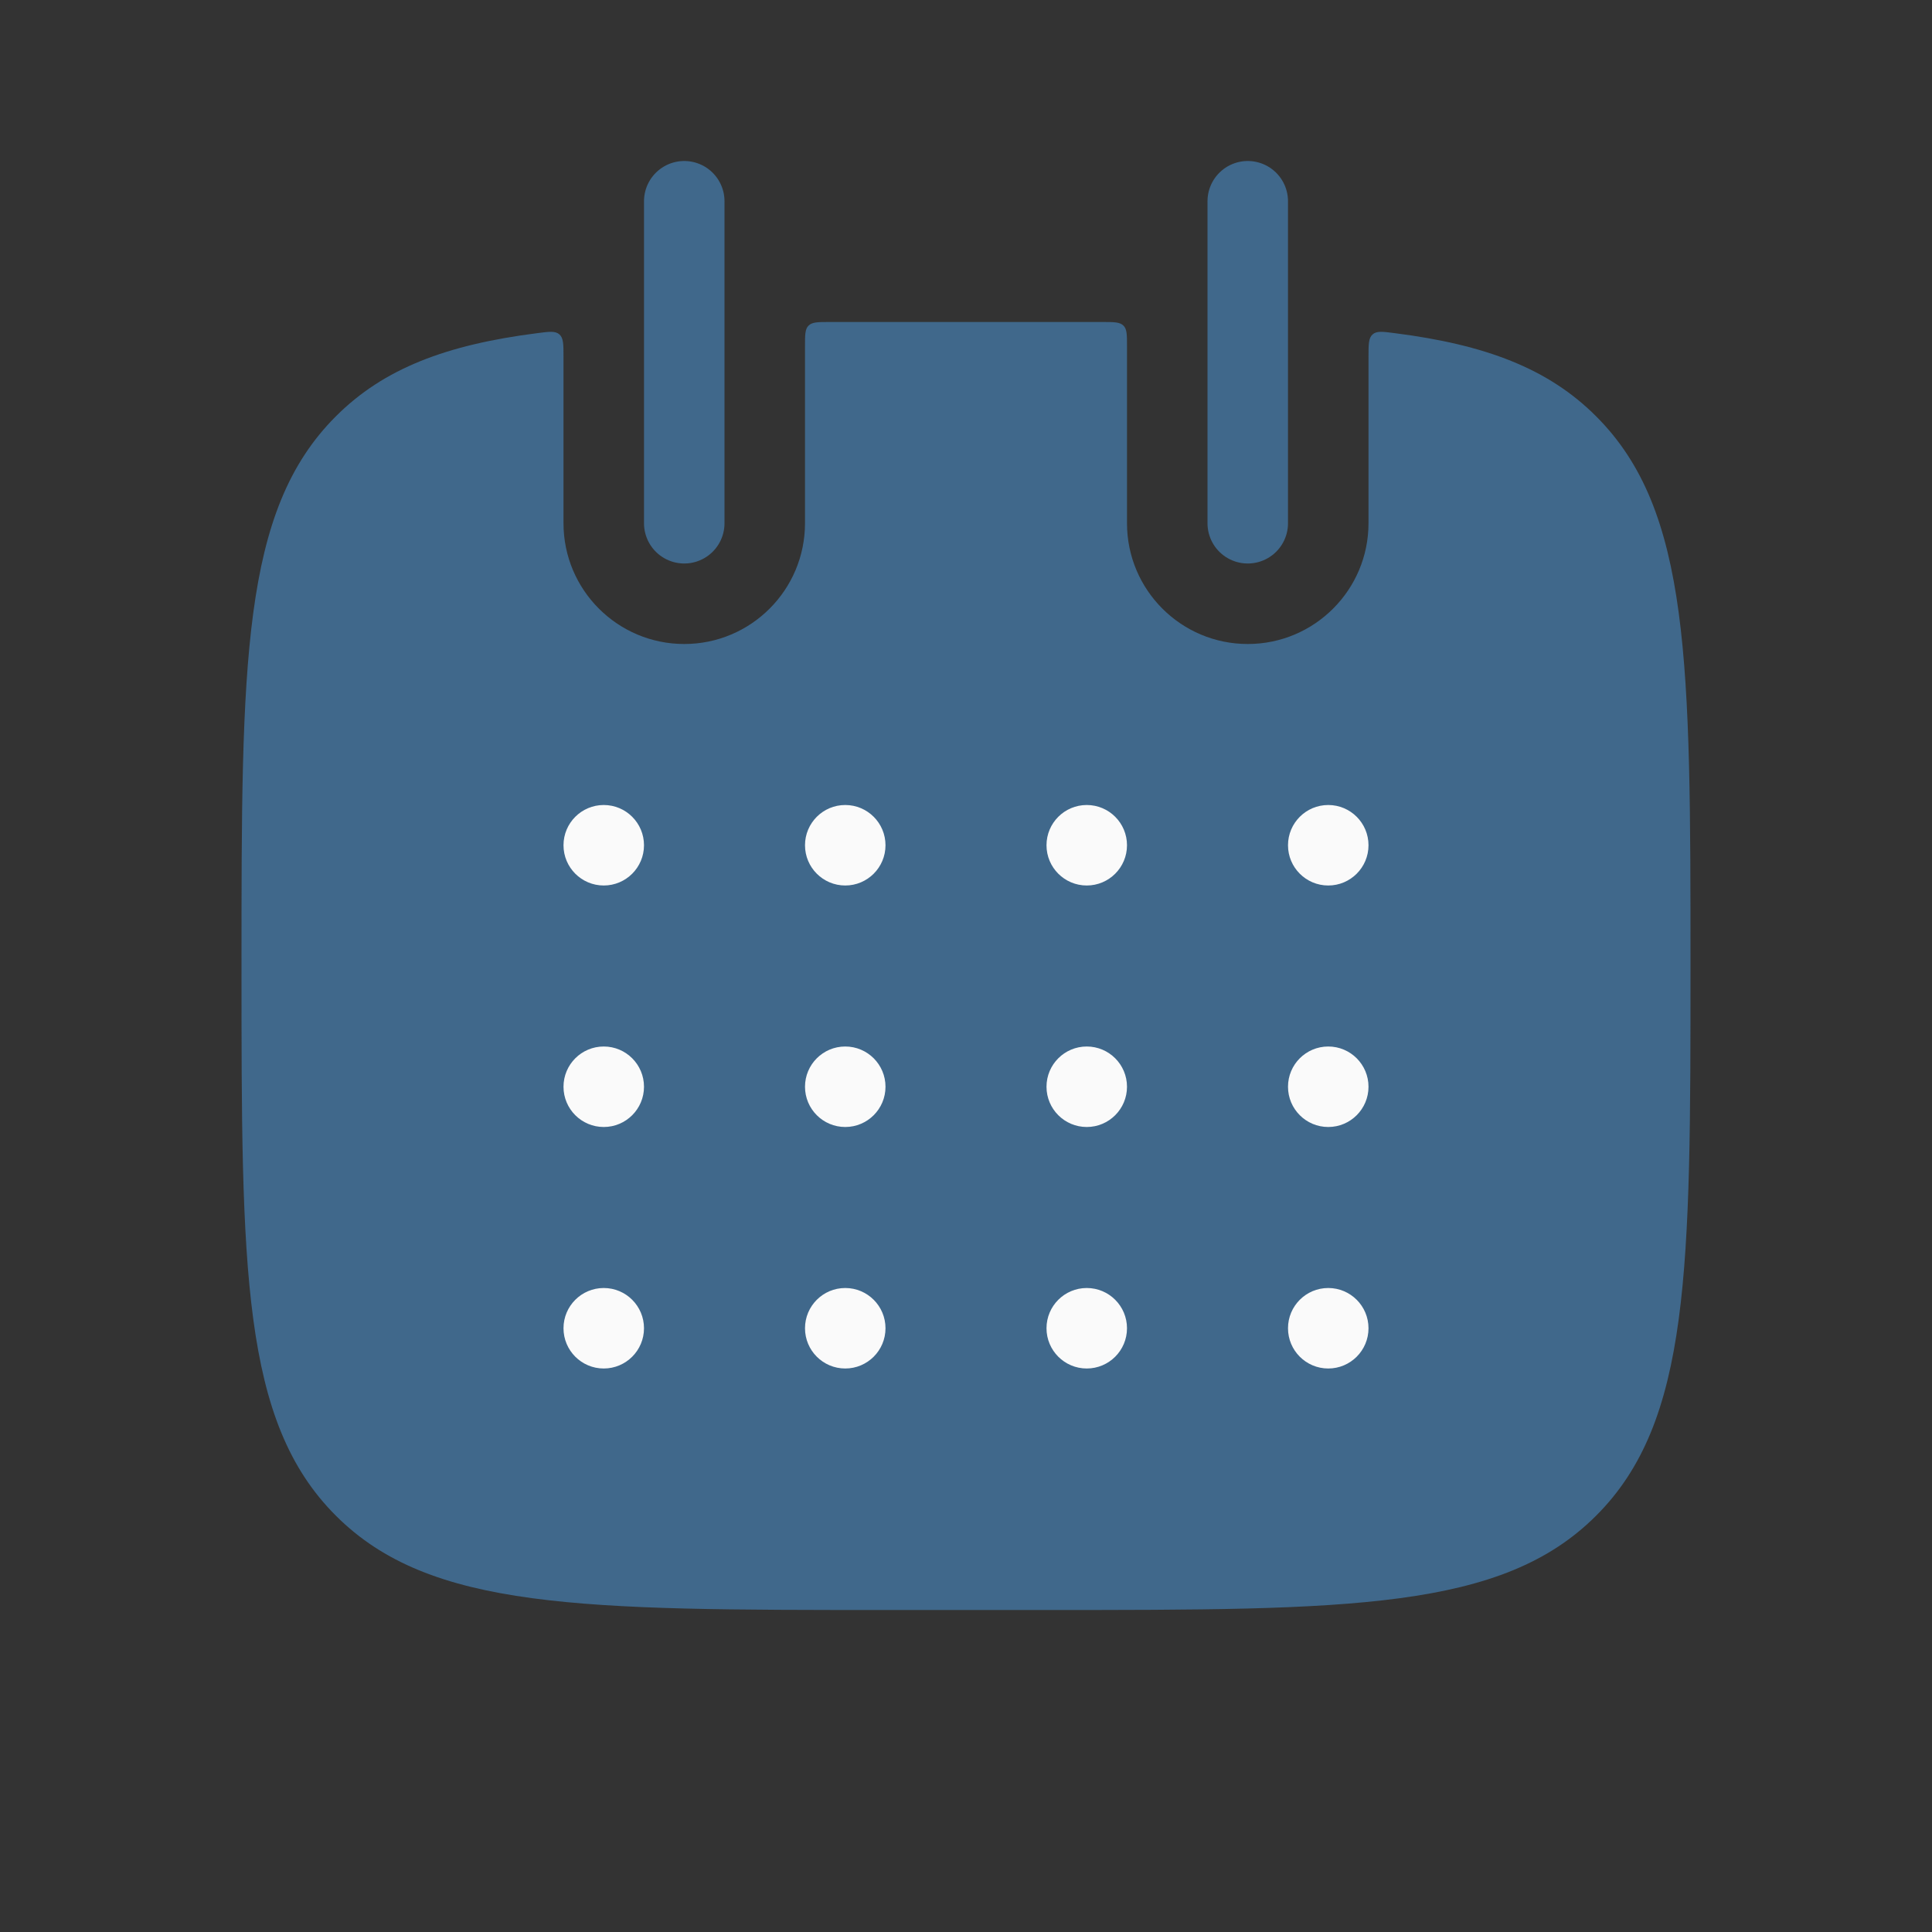 <?xml version="1.0" encoding="UTF-8"?> <svg xmlns="http://www.w3.org/2000/svg" width="24" height="24" viewBox="0 0 24 24" fill="none"><rect x="0" y="0" width="24" height="24" fill="#333333" stroke="none"/><path fill-rule="evenodd" clip-rule="evenodd" d="M7 4.432C7 4.277 7 4.199 6.949 4.154C6.898 4.109 6.822 4.119 6.671 4.139C5.55 4.282 4.768 4.575 4.172 5.172C3 6.343 3 8.229 3 12C3 15.771 3 17.657 4.172 18.828C5.343 20 7.229 20 11 20H13C16.771 20 18.657 20 19.828 18.828C21 17.657 21 15.771 21 12C21 8.229 21 6.343 19.828 5.172C19.232 4.575 18.45 4.282 17.329 4.139C17.178 4.119 17.102 4.109 17.051 4.154C17 4.199 17 4.277 17 4.432L17 6.5C17 7.328 16.328 8 15.5 8C14.672 8 14 7.328 14 6.5L14 4.3C14 4.159 14 4.088 13.956 4.045C13.912 4.001 13.842 4 13.701 4C13.475 4 13.241 4 13 4H11C10.759 4 10.525 4 10.299 4C10.158 4 10.088 4.001 10.044 4.045C10 4.088 10 4.159 10 4.3L10 6.5C10 7.328 9.328 8 8.5 8C7.672 8 7 7.328 7 6.5L7 4.432Z" fill="#40688B"></path><path d="M8.5 2.5L8.5 6.5" stroke="#40688B" stroke-linecap="round"></path><path d="M15.5 2.5L15.5 6.5" stroke="#40688B" stroke-linecap="round"></path><circle cx="7.5" cy="10.5" r="0.5" fill="#FAFAFA"></circle><circle cx="10.5" cy="10.5" r="0.5" fill="#FAFAFA"></circle><circle cx="13.5" cy="10.5" r="0.5" fill="#FAFAFA"></circle><circle cx="16.5" cy="10.5" r="0.5" fill="#FAFAFA"></circle><circle cx="7.5" cy="13.5" r="0.5" fill="#FAFAFA"></circle><circle cx="10.5" cy="13.5" r="0.5" fill="#FAFAFA"></circle><circle cx="13.5" cy="13.5" r="0.5" fill="#FAFAFA"></circle><circle cx="16.5" cy="13.5" r="0.5" fill="#FAFAFA"></circle><circle cx="7.5" cy="16.5" r="0.5" fill="#FAFAFA"></circle><circle cx="10.5" cy="16.5" r="0.5" fill="#FAFAFA"></circle><circle cx="13.5" cy="16.5" r="0.5" fill="#FAFAFA"></circle><circle cx="16.5" cy="16.5" r="0.5" fill="#FAFAFA"></circle></svg> 